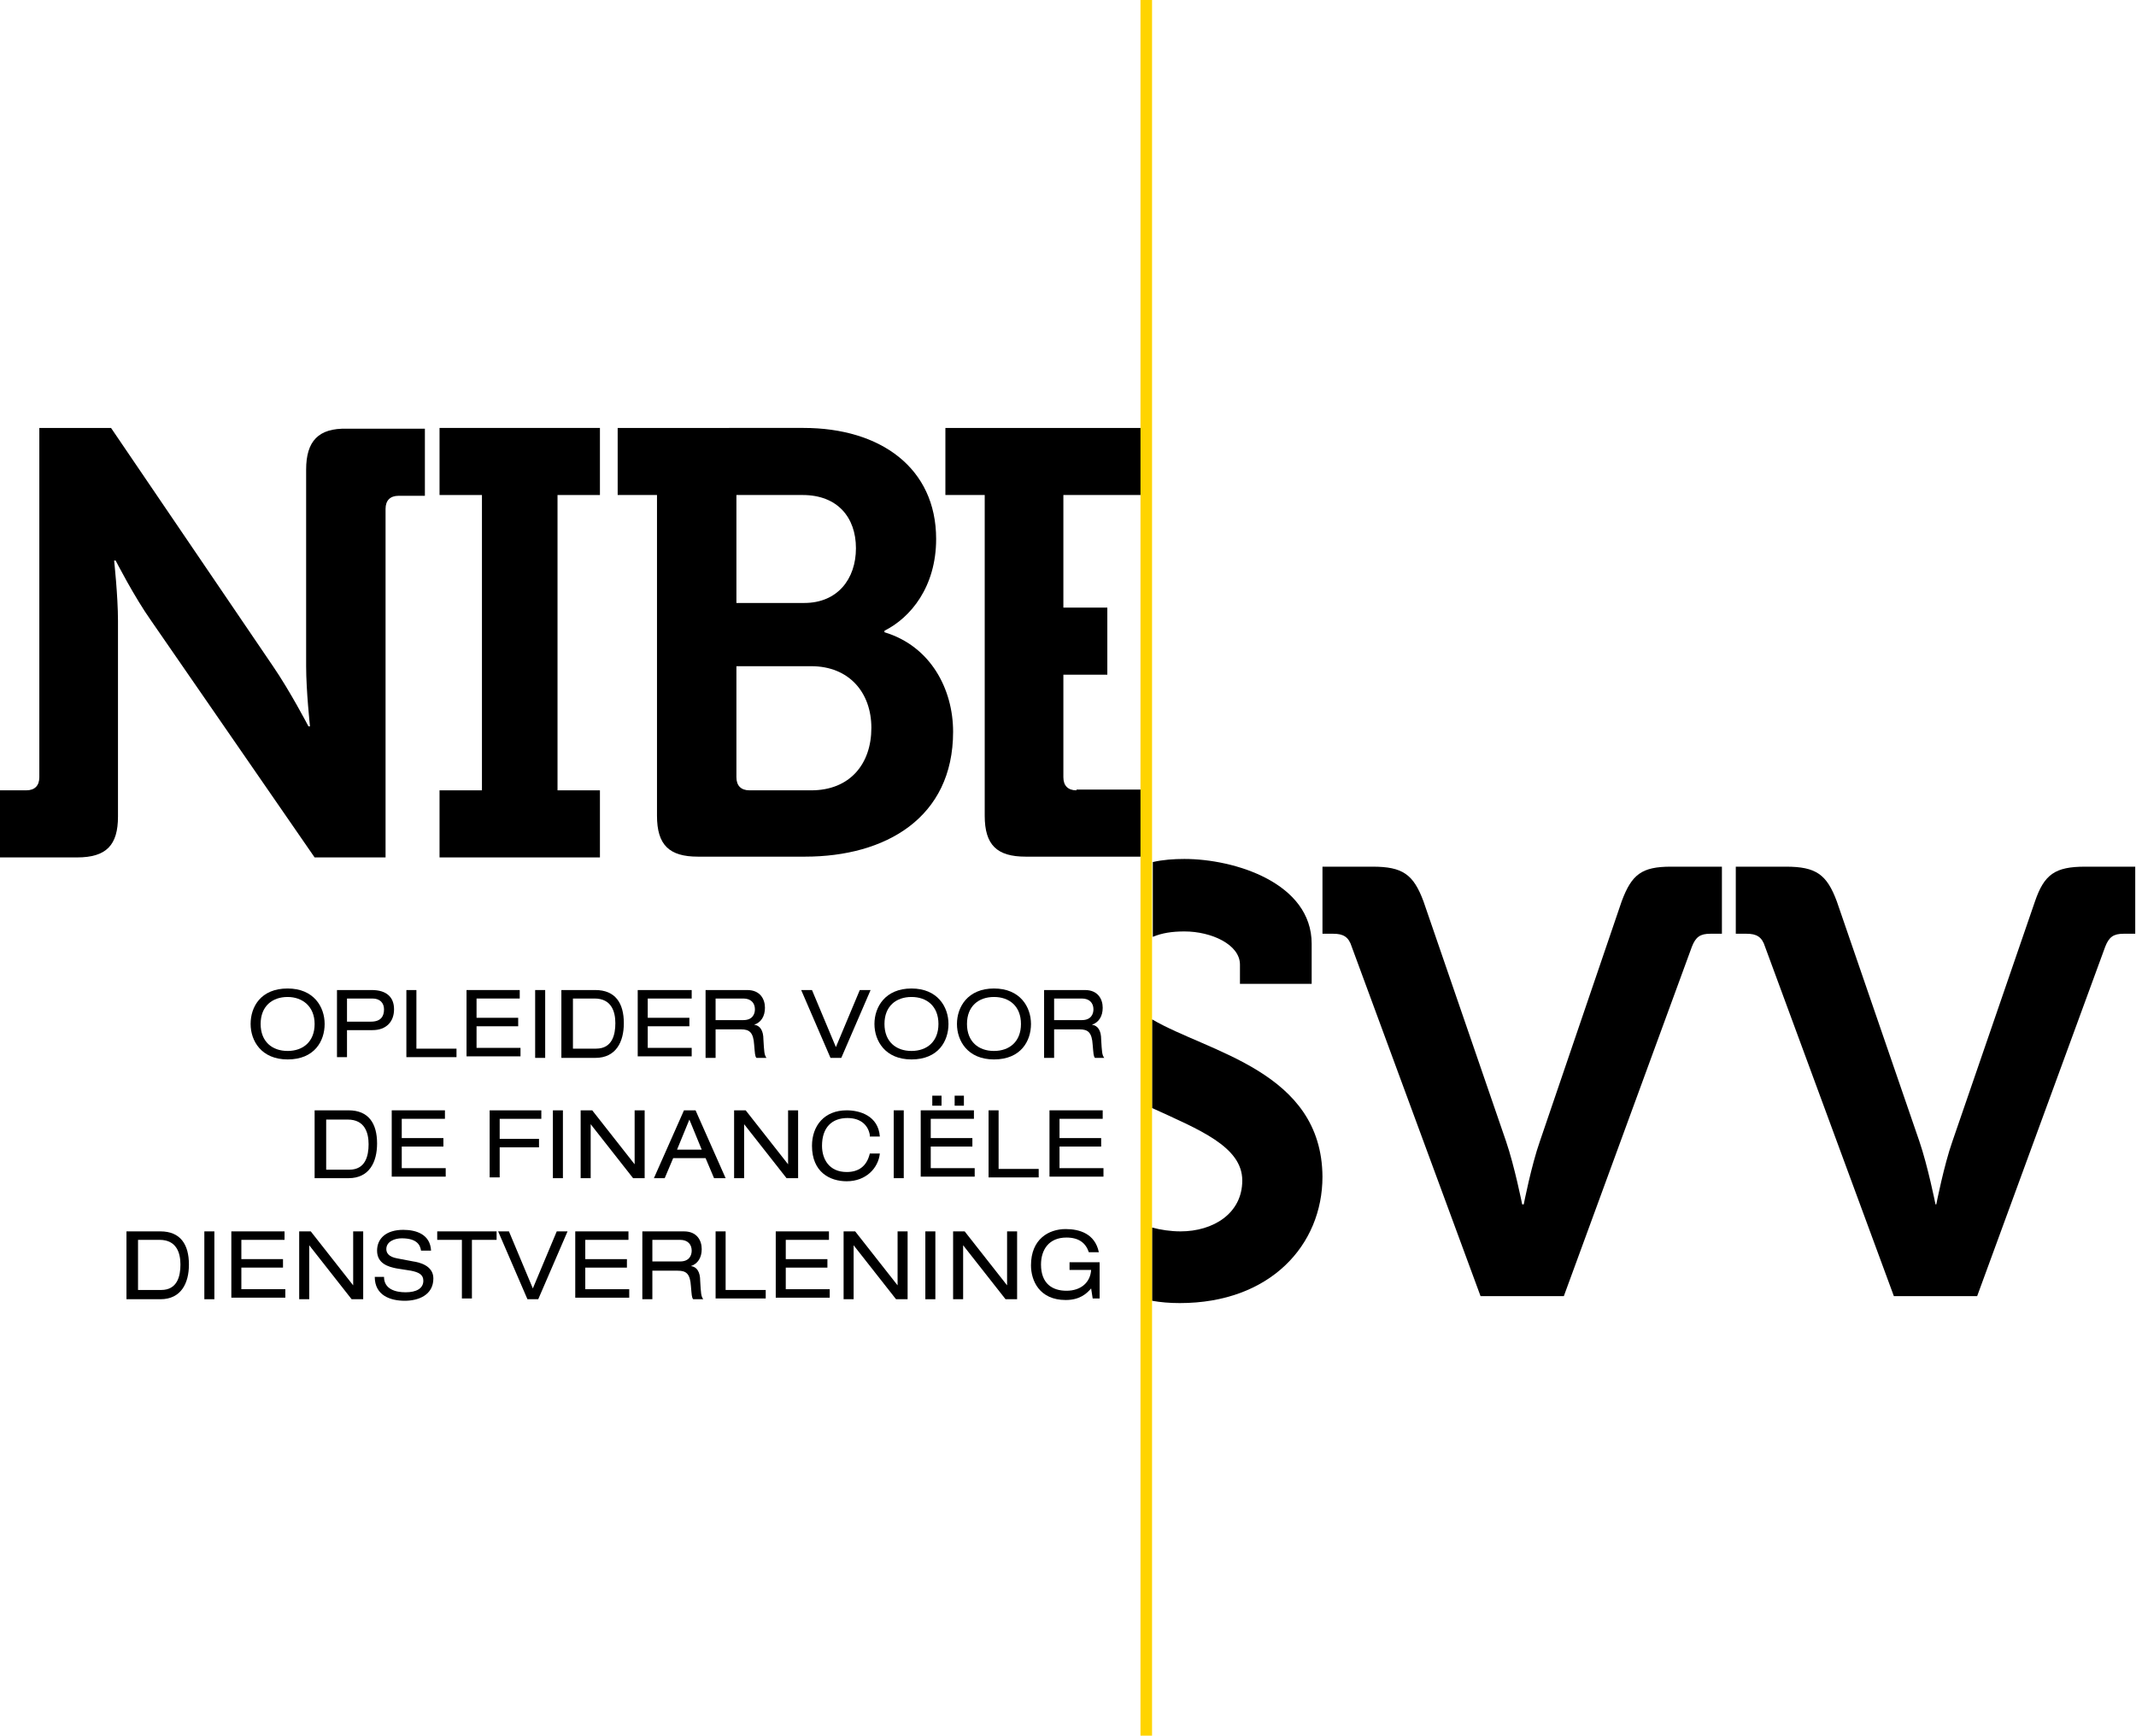 <?xml version="1.0" encoding="utf-8"?>
<!-- Generator: Adobe Illustrator 21.1.0, SVG Export Plug-In . SVG Version: 6.00 Build 0)  -->
<svg version="1.1" id="Laag_1" xmlns="http://www.w3.org/2000/svg" xmlns:xlink="http://www.w3.org/1999/xlink" x="0px" y="0px"
	 viewBox="0 0 277 225.1" style="enable-background:new 0 0 277 225.1;" xml:space="preserve">
<style type="text/css">
	.Gebogen_x0020_groen{fill:url(#SVGID_1_);stroke:#FFFFFF;stroke-width:0.25;stroke-miterlimit:1;}
	.st0{fill:#FFD400;}
</style>
<linearGradient id="SVGID_1_" gradientUnits="userSpaceOnUse" x1="-289.78" y1="434.656" x2="-289.073" y2="433.949">
	<stop  offset="0" style="stop-color:#1DA238"/>
	<stop  offset="0.983" style="stop-color:#24391D"/>
</linearGradient>
<g>
	<g>
		<path d="M210.3,116.9L199.7,148c-1.1,3.1-2.1,8.2-2.1,8.2h-0.2c0,0-1-5-2.1-8.2l-10.7-31.1c-1.3-3.5-2.7-4.5-6.6-4.5h-6.5v8.7h1.4
			c1.3,0,2,0.4,2.4,1.7l16.7,45.3h10.8l16.6-45.3c0.5-1.3,1.1-1.7,2.4-1.7h1.5v-8.7h-6.6C212.9,112.4,211.6,113.4,210.3,116.9z"/>
		<path d="M270.4,112.4c-3.9,0-5.3,1-6.5,4.5L253.2,148c-1.1,3.1-2.1,8.2-2.1,8.2H251c0,0-1-5-2.1-8.2l-10.7-31.1
			c-1.3-3.5-2.7-4.5-6.6-4.5h-6.5v8.7h1.4c1.3,0,2,0.4,2.4,1.7l16.7,45.3h10.8l16.6-45.3c0.5-1.3,1.1-1.7,2.4-1.7h1.5v-8.7H270.4z"
			/>
		<path d="M160.8,125.1v2.5h9.3v-5.2c0-7.9-10-11-16.5-11c-1.4,0-2.8,0.1-4.1,0.4v9.7c1.2-0.5,2.5-0.7,4.1-0.7
			C157.1,120.8,160.8,122.5,160.8,125.1z"/>
		<path d="M149.4,132.2v11.5c6.1,2.8,11.7,5,11.7,9.4c0,4.3-3.8,6.6-8,6.6c-1.3,0-2.6-0.2-3.7-0.5v9.5c1.1,0.2,2.3,0.3,3.6,0.3
			c11.7,0,18.5-7.5,18.5-16.4C171.4,138.9,156.7,136.5,149.4,132.2z"/>
	</g>
	<path d="M39.7,60.9v25.5c0,3.2,0.5,7.8,0.5,7.8h-0.2c0,0-2.4-4.6-4.6-7.8L14.4,55.5H5.1v45.3c0,1.1-0.6,1.7-1.7,1.7H0v8.7h10
		c3.8,0,5.3-1.6,5.3-5.3V80.5c0-3.2-0.5-7.8-0.5-7.8H15c0,0,2.4,4.7,4.6,7.8l21.2,30.7H50V66c0-1.1,0.6-1.7,1.7-1.7h3.4v-8.7H45
		C41.3,55.5,39.7,57.2,39.7,60.9z"/>
	<polygon points="57,64.2 62.5,64.2 62.5,102.5 57,102.5 57,111.2 77.8,111.2 77.8,102.5 72.3,102.5 72.3,64.2 77.8,64.2 77.8,55.5 
		57,55.5 	"/>
	<path d="M114.7,82v-0.2c3.4-1.7,6.7-5.7,6.7-11.9c0-9.2-7.2-14.4-17.2-14.4H80.1v8.7h5.1v41.6c0,3.8,1.6,5.3,5.3,5.3h13.9
		c10.4,0,19.2-5,19.2-16.2C123.6,89.4,120.7,83.8,114.7,82z M95.5,64.2h8.6c4.5,0,6.9,2.9,6.9,6.9c0,4-2.4,7.1-6.7,7.1h-8.8V64.2z
		 M105.2,102.5h-8c-1.1,0-1.7-0.6-1.7-1.7V86.4h9.7c4.9,0,7.8,3.4,7.8,8C113,99.1,110.2,102.5,105.2,102.5z"/>
	<path d="M139.6,102.5c-1.1,0-1.7-0.6-1.7-1.7V87.5h5.7v-8.7h-5.7V64.2h10.1v-8.7h-25.4v8.7h5.1v41.6c0,3.8,1.6,5.3,5.3,5.3h15v-8.7
		H139.6z"/>
	<g>
		<rect x="147.9" class="st0" width="1.5" height="225.1"/>
	</g>
	<g>
		<path d="M37.3,128.2c3.4,0,4.8,2.4,4.8,4.6s-1.3,4.6-4.8,4.6c-3.4,0-4.8-2.4-4.8-4.6S33.8,128.2,37.3,128.2z M37.3,129.3
			c-2,0-3.5,1.2-3.5,3.5c0,2.3,1.5,3.5,3.5,3.5c2,0,3.5-1.2,3.5-3.5C40.8,130.5,39.2,129.3,37.3,129.3z"/>
		<path d="M43.8,128.4h4.4c1.9,0,2.9,0.9,2.9,2.5c0,1.6-1,2.7-2.8,2.7H45v3.5h-1.3V128.4z M48.1,132.5c1.3,0,1.7-0.7,1.7-1.6
			c0-0.8-0.5-1.4-1.5-1.4H45v3H48.1z"/>
		<path d="M52.7,128.4H54v7.6h5.2v1.1h-6.5V128.4z"/>
		<path d="M60.5,128.4h6.9v1.1h-5.6v2.5h5.4v1.1h-5.4v2.8h5.7v1.1h-7V128.4z"/>
		<path d="M69.4,128.4h1.3v8.8h-1.3V128.4z"/>
		<path d="M72.9,128.4h4.3c2.6,0,3.7,1.7,3.7,4.3c0,2.4-1,4.5-3.7,4.5h-4.4V128.4z M77.3,136c2.1,0,2.5-1.8,2.5-3.3
			c0-1.5-0.5-3.2-2.7-3.2h-2.8v6.5H77.3z"/>
		<path d="M82.8,128.4h6.9v1.1H84v2.5h5.4v1.1H84v2.8h5.7v1.1h-7V128.4z"/>
		<path d="M91.6,128.4h5.3c1.7,0,2.3,1.2,2.3,2.3c0,1.1-0.5,1.9-1.4,2.2v0c0.8,0.1,1.2,0.8,1.2,1.9c0.1,1.6,0.1,2,0.4,2.4h-1.3
			c-0.2-0.2-0.2-0.6-0.3-1.7c-0.1-1.6-0.6-2-1.7-2h-3.3v3.7h-1.3V128.4z M96.4,132.3c1.2,0,1.5-0.8,1.5-1.4c0-0.8-0.5-1.4-1.5-1.4
			h-3.6v2.8H96.4z"/>
		<path d="M111.5,128.4h1.4l-3.8,8.8h-1.4l-3.8-8.8h1.4l3.1,7.4L111.5,128.4z"/>
		<path d="M118.2,128.2c3.4,0,4.8,2.4,4.8,4.6s-1.3,4.6-4.8,4.6c-3.4,0-4.8-2.4-4.8-4.6S114.8,128.2,118.2,128.2z M118.2,129.3
			c-2,0-3.5,1.2-3.5,3.5c0,2.3,1.5,3.5,3.5,3.5c2,0,3.5-1.2,3.5-3.5C121.7,130.5,120.2,129.3,118.2,129.3z"/>
		<path d="M128.9,128.2c3.4,0,4.8,2.4,4.8,4.6s-1.3,4.6-4.8,4.6c-3.4,0-4.8-2.4-4.8-4.6S125.5,128.2,128.9,128.2z M128.9,129.3
			c-2,0-3.5,1.2-3.5,3.5c0,2.3,1.5,3.5,3.5,3.5c2,0,3.5-1.2,3.5-3.5C132.4,130.5,130.9,129.3,128.9,129.3z"/>
		<path d="M135.4,128.4h5.3c1.7,0,2.3,1.2,2.3,2.3c0,1.1-0.5,1.9-1.4,2.2v0c0.8,0.1,1.2,0.8,1.2,1.9c0.1,1.6,0.1,2,0.4,2.4H142
			c-0.2-0.2-0.2-0.6-0.3-1.7c-0.1-1.6-0.6-2-1.7-2h-3.3v3.7h-1.3V128.4z M140.3,132.3c1.2,0,1.5-0.8,1.5-1.4c0-0.8-0.5-1.4-1.5-1.4
			h-3.6v2.8H140.3z"/>
		<path d="M40.9,144h4.3c2.6,0,3.7,1.7,3.7,4.3c0,2.4-1,4.5-3.7,4.5h-4.4V144z M45.3,151.7c2.1,0,2.5-1.8,2.5-3.3
			c0-1.5-0.5-3.2-2.7-3.2h-2.8v6.5H45.3z"/>
		<path d="M50.8,144h6.9v1.1h-5.6v2.5h5.4v1.1h-5.4v2.8h5.7v1.1h-7V144z"/>
		<path d="M63.6,144h6.6v1.1h-5.4v2.6h5.1v1.1h-5.1v3.9h-1.3V144z"/>
		<path d="M71.7,144H73v8.8h-1.3V144z"/>
		<path d="M76.6,145.8L76.6,145.8l0,7h-1.3V144h1.5l5.5,7h0v-7h1.3v8.8h-1.5L76.6,145.8z"/>
		<path d="M91.5,150.2h-4.2l-1.1,2.6h-1.4l3.9-8.8h1.5l3.9,8.8h-1.5L91.5,150.2z M89.4,145.2l-1.6,3.9H91L89.4,145.2z"/>
		<path d="M96.5,145.8L96.5,145.8l0,7h-1.3V144h1.5l5.5,7h0v-7h1.3v8.8h-1.5L96.5,145.8z"/>
		<path d="M112.8,147.2c-0.2-1.2-1.1-2.2-2.9-2.2c-2,0-3.3,1.2-3.3,3.6c0,1.7,0.9,3.4,3.2,3.4c1.5,0,2.6-0.7,3-2.4h1.3
			c-0.2,1.9-1.8,3.6-4.3,3.6c-2.2,0-4.5-1.2-4.5-4.6c0-2.6,1.6-4.6,4.5-4.6c1.7,0,4.1,0.7,4.3,3.4H112.8z"/>
		<path d="M115.9,144h1.3v8.8h-1.3V144z"/>
		<path d="M119.4,144h6.9v1.1h-5.6v2.5h5.4v1.1h-5.4v2.8h5.7v1.1h-7V144z M120.9,142.1h1.2v1.3h-1.2V142.1z M123.8,142.1h1.2v1.3
			h-1.2V142.1z"/>
		<path d="M128.2,144h1.3v7.6h5.2v1.1h-6.5V144z"/>
		<path d="M136.1,144h6.9v1.1h-5.6v2.5h5.4v1.1h-5.4v2.8h5.7v1.1h-7V144z"/>
		<path d="M16.5,159.7h4.3c2.6,0,3.7,1.7,3.7,4.3c0,2.4-1,4.5-3.7,4.5h-4.4V159.7z M20.9,167.3c2.1,0,2.5-1.8,2.5-3.3
			c0-1.5-0.5-3.2-2.7-3.2h-2.8v6.5H20.9z"/>
		<path d="M26.5,159.7h1.3v8.8h-1.3V159.7z"/>
		<path d="M30,159.7h6.9v1.1h-5.6v2.5h5.4v1.1h-5.4v2.8H37v1.1h-7V159.7z"/>
		<path d="M40.1,161.5L40.1,161.5l0,7h-1.3v-8.8h1.5l5.5,7h0v-7h1.3v8.8h-1.5L40.1,161.5z"/>
		<path d="M49.8,165.6c0,1.6,1.5,2,2.8,2c1.4,0,2.3-0.5,2.3-1.5c0-0.8-0.6-1.1-1.6-1.3l-1.9-0.3c-1-0.2-2.5-0.6-2.5-2.3
			c0-1.6,1.2-2.7,3.4-2.7c1.7,0,3.5,0.6,3.6,2.7h-1.3c-0.1-0.7-0.5-1.6-2.5-1.6c-0.9,0-2,0.4-2,1.4c0,0.5,0.3,1,1.4,1.2l2.1,0.4
			c0.7,0.1,2.6,0.5,2.6,2.2c0,2.2-2,2.9-3.7,2.9c-1.9,0-3.9-0.7-3.9-3.1H49.8z"/>
		<path d="M59.9,160.8h-3.2v-1.1h7.7v1.1h-3.2v7.6h-1.3V160.8z"/>
		<path d="M72.2,159.7h1.4l-3.8,8.8h-1.4l-3.8-8.8H66l3.1,7.4L72.2,159.7z"/>
		<path d="M74.6,159.7h6.9v1.1h-5.6v2.5h5.4v1.1h-5.4v2.8h5.7v1.1h-7V159.7z"/>
		<path d="M83.4,159.7h5.3c1.7,0,2.3,1.2,2.3,2.3c0,1.1-0.5,1.9-1.4,2.2v0c0.8,0.1,1.2,0.8,1.2,1.9c0.1,1.6,0.1,2,0.4,2.4h-1.3
			c-0.2-0.2-0.2-0.6-0.3-1.7c-0.1-1.6-0.6-2-1.7-2h-3.3v3.7h-1.3V159.7z M88.2,163.6c1.2,0,1.5-0.8,1.5-1.4c0-0.8-0.5-1.4-1.5-1.4
			h-3.6v2.8H88.2z"/>
		<path d="M92.8,159.7h1.3v7.6h5.2v1.1h-6.5V159.7z"/>
		<path d="M100.6,159.7h6.9v1.1h-5.6v2.5h5.4v1.1h-5.4v2.8h5.7v1.1h-7V159.7z"/>
		<path d="M110.7,161.5L110.7,161.5l0,7h-1.3v-8.8h1.5l5.5,7h0v-7h1.3v8.8h-1.5L110.7,161.5z"/>
		<path d="M120,159.7h1.3v8.8H120V159.7z"/>
		<path d="M124.9,161.5L124.9,161.5l0,7h-1.3v-8.8h1.5l5.5,7h0v-7h1.3v8.8h-1.5L124.9,161.5z"/>
		<path d="M138.7,163.7h3.9v4.7h-0.9l-0.2-1.3c-0.6,0.7-1.5,1.5-3.3,1.5c-3.4,0-4.5-2.5-4.5-4.5c0-3.4,2.3-4.7,4.5-4.7
			c1.8,0,3.8,0.6,4.3,3h-1.3c-0.4-1.2-1.3-1.9-2.9-1.9c-2.3,0-3.3,1.6-3.3,3.5c0,2.5,1.5,3.4,3.3,3.4c1.9,0,3.1-1.1,3.2-2.7h-2.8
			V163.7z"/>
	</g>
</g>
</svg>
